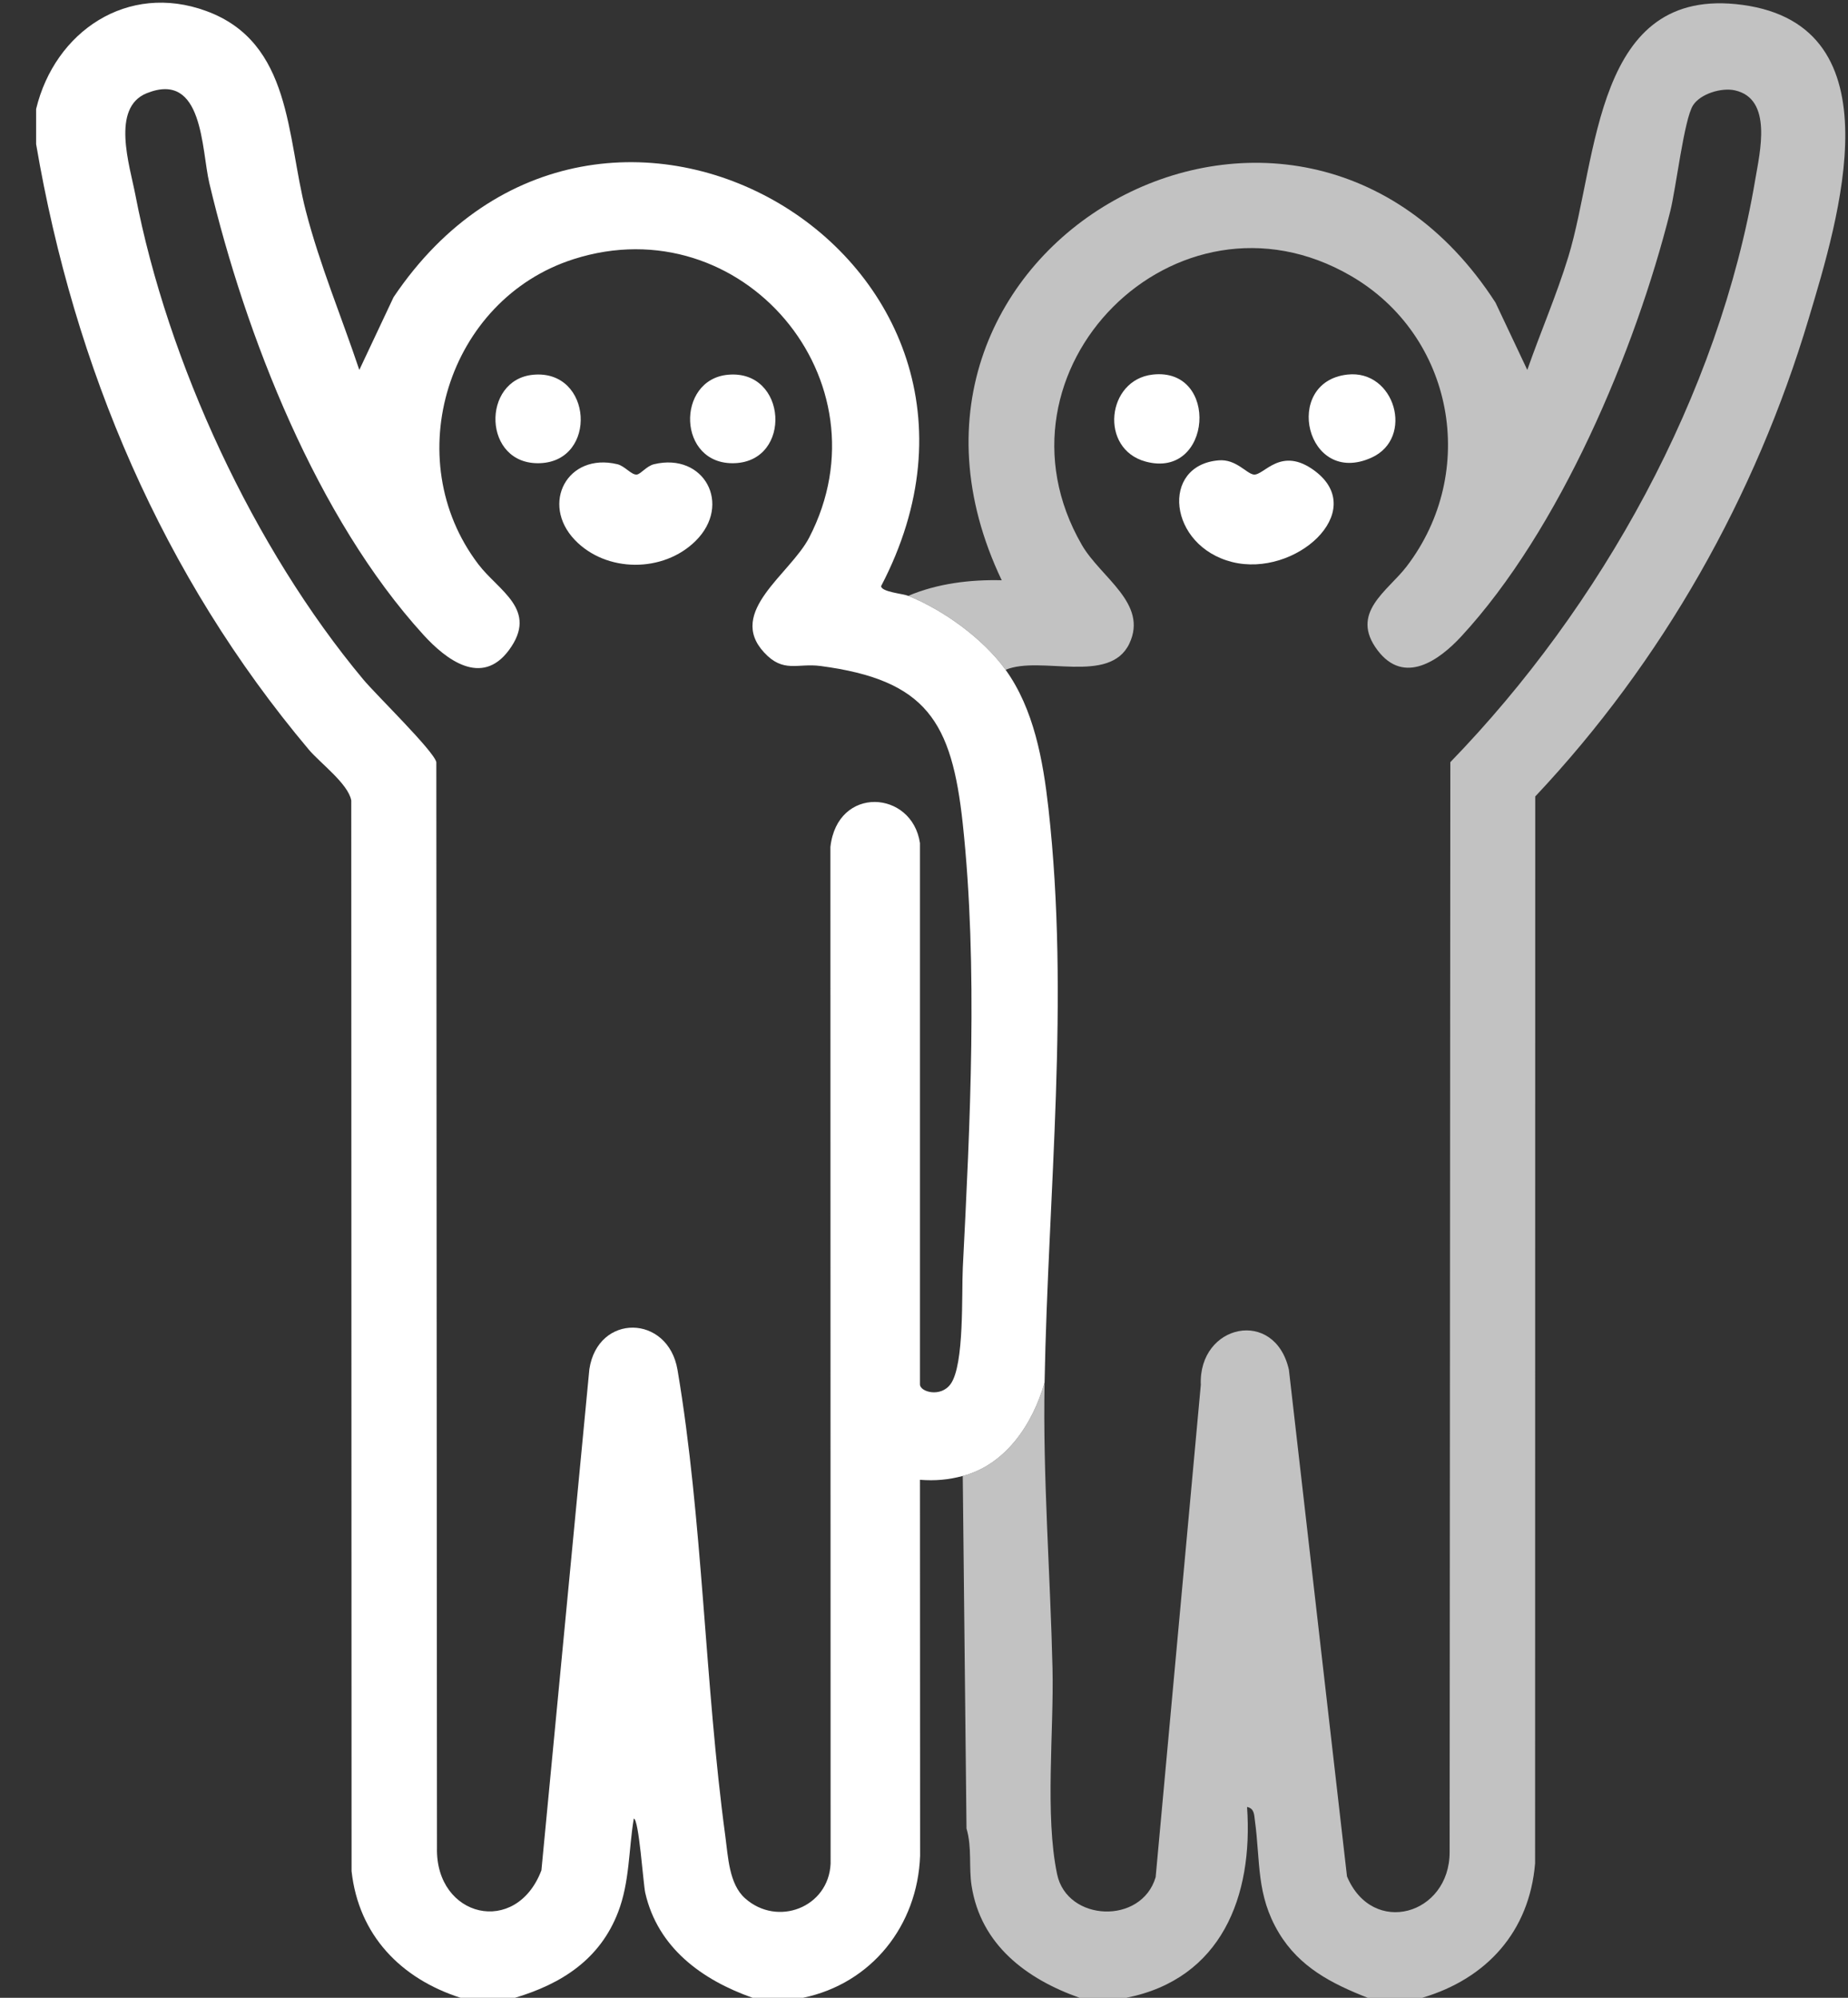 <svg xmlns="http://www.w3.org/2000/svg" width="37" height="40" viewBox="0 0 37 40" fill="none"><rect x="0" y="0" width="37" height="40" fill="#333333" stroke="none"/><path d="M0.723 2.183C1.098 0.629 2.554 -0.357 4.128 0.22C5.846 0.848 5.737 2.734 6.124 4.227C6.405 5.313 6.84 6.347 7.194 7.407L7.88 5.95C12.008 -0.185 21.083 5.152 17.641 11.736C17.647 11.852 18.075 11.886 18.185 11.93C18.894 12.216 19.686 12.789 20.134 13.411C20.702 14.201 20.884 15.229 20.991 16.18C21.421 20.011 20.985 23.858 20.914 27.68C20.683 28.499 20.146 29.322 19.277 29.552C18.981 29.63 18.725 29.652 18.419 29.629L18.422 37.157C18.371 38.554 17.452 39.713 16.08 40H15.067C14.057 39.643 13.171 39.002 12.919 37.899C12.879 37.725 12.792 36.412 12.689 36.413C12.586 37.04 12.607 37.683 12.376 38.284C12.013 39.229 11.248 39.72 10.312 40H9.22C8.026 39.616 7.181 38.748 7.039 37.465L7.033 16.027C6.972 15.692 6.41 15.279 6.182 15.008C3.254 11.527 1.488 7.372 0.723 2.885L0.723 2.183ZM18.419 16.881V27.719C18.419 27.869 18.835 27.988 19.034 27.71C19.311 27.321 19.251 25.907 19.277 25.381C19.422 22.507 19.584 19.359 19.276 16.492C19.056 14.448 18.552 13.616 16.43 13.335C15.962 13.273 15.686 13.484 15.298 13.063C14.548 12.251 15.822 11.494 16.201 10.764C17.829 7.621 14.852 4.112 11.484 5.189C8.962 5.995 7.97 9.187 9.578 11.299C9.985 11.835 10.787 12.207 10.19 13.017C9.643 13.756 8.93 13.207 8.478 12.711C6.347 10.372 4.913 6.715 4.191 3.666C4.031 2.991 4.074 1.411 2.939 1.866C2.217 2.155 2.597 3.313 2.71 3.9C3.357 7.26 5.084 10.982 7.273 13.604C7.531 13.914 8.684 15.033 8.736 15.26L8.749 37.001C8.72 38.395 10.333 38.782 10.84 37.448L11.8 27.414C11.971 26.29 13.377 26.316 13.565 27.428C14.072 30.425 14.11 33.722 14.522 36.763C14.578 37.173 14.595 37.72 14.916 38.007C15.565 38.588 16.591 38.191 16.63 37.314L16.626 16.959C16.764 15.72 18.263 15.819 18.419 16.881Z" fill="white"></path><path opacity="0.7" d="M28.476 40H27.384C26.662 39.717 26.018 39.387 25.605 38.7C25.148 37.938 25.238 37.277 25.125 36.45C25.109 36.333 25.115 36.21 24.968 36.179C25.094 37.968 24.455 39.622 22.551 40H21.615C20.552 39.625 19.637 38.939 19.453 37.758C19.394 37.386 19.464 36.99 19.351 36.611L19.276 29.552C20.146 29.322 20.683 28.499 20.914 27.68C20.878 29.578 21.029 31.513 21.073 33.408C21.102 34.653 20.918 36.353 21.165 37.526C21.365 38.48 22.856 38.542 23.138 37.585L24.042 27.729C23.992 26.51 25.525 26.179 25.806 27.426L26.969 37.57C27.481 38.786 29.028 38.341 29.024 37.079L29.038 15.26C32.053 12.151 34.416 7.917 35.144 3.59C35.234 3.054 35.498 1.977 34.734 1.809C34.469 1.75 34.046 1.876 33.897 2.109C33.718 2.39 33.557 3.768 33.442 4.227C32.74 7.027 31.227 10.614 29.253 12.747C28.817 13.217 28.116 13.728 27.581 13.02C27.015 12.271 27.783 11.838 28.162 11.343C29.611 9.45 29.113 6.722 27.046 5.523C23.548 3.493 19.644 7.416 21.66 10.91C22.041 11.569 22.993 12.081 22.611 12.887C22.218 13.714 20.83 13.118 20.134 13.411C19.686 12.789 18.894 12.216 18.185 11.93C18.769 11.682 19.428 11.602 20.056 11.618C16.875 4.94 25.943 -0.13 29.942 6.058L30.579 7.407C30.843 6.65 31.163 5.915 31.399 5.146C32.005 3.167 31.908 -0.304 34.887 0.098C38.014 0.521 36.806 4.395 36.214 6.376C35.147 9.948 33.288 13.237 30.738 15.947L30.735 37.309C30.621 38.674 29.768 39.617 28.476 40Z" fill="white"></path><path d="M11.508 10.81C10.818 10.086 11.358 9.055 12.361 9.295C12.511 9.331 12.648 9.518 12.753 9.501C12.832 9.489 12.947 9.331 13.094 9.295C14.1 9.054 14.661 10.102 13.928 10.83C13.279 11.473 12.136 11.468 11.508 10.81Z" fill="white"></path><path d="M10.68 7.503C11.866 7.397 11.97 9.231 10.812 9.274C9.661 9.317 9.63 7.596 10.68 7.503Z" fill="white"></path><path d="M14.578 7.503C15.763 7.397 15.868 9.231 14.709 9.274C13.558 9.317 13.527 7.596 14.578 7.503Z" fill="white"></path><path d="M24.402 9.217C24.745 9.189 24.951 9.477 25.098 9.501C25.304 9.534 25.64 8.91 26.332 9.434C27.404 10.246 25.931 11.569 24.67 11.253C23.39 10.931 23.228 9.313 24.402 9.217Z" fill="white"></path><path d="M26.976 7.5C27.928 7.393 28.324 8.77 27.462 9.162C26.149 9.76 25.665 7.647 26.976 7.5Z" fill="white"></path><path d="M23.078 7.5C24.423 7.348 24.271 9.604 22.938 9.242C22.007 8.99 22.154 7.604 23.078 7.5Z" fill="white"></path></svg>